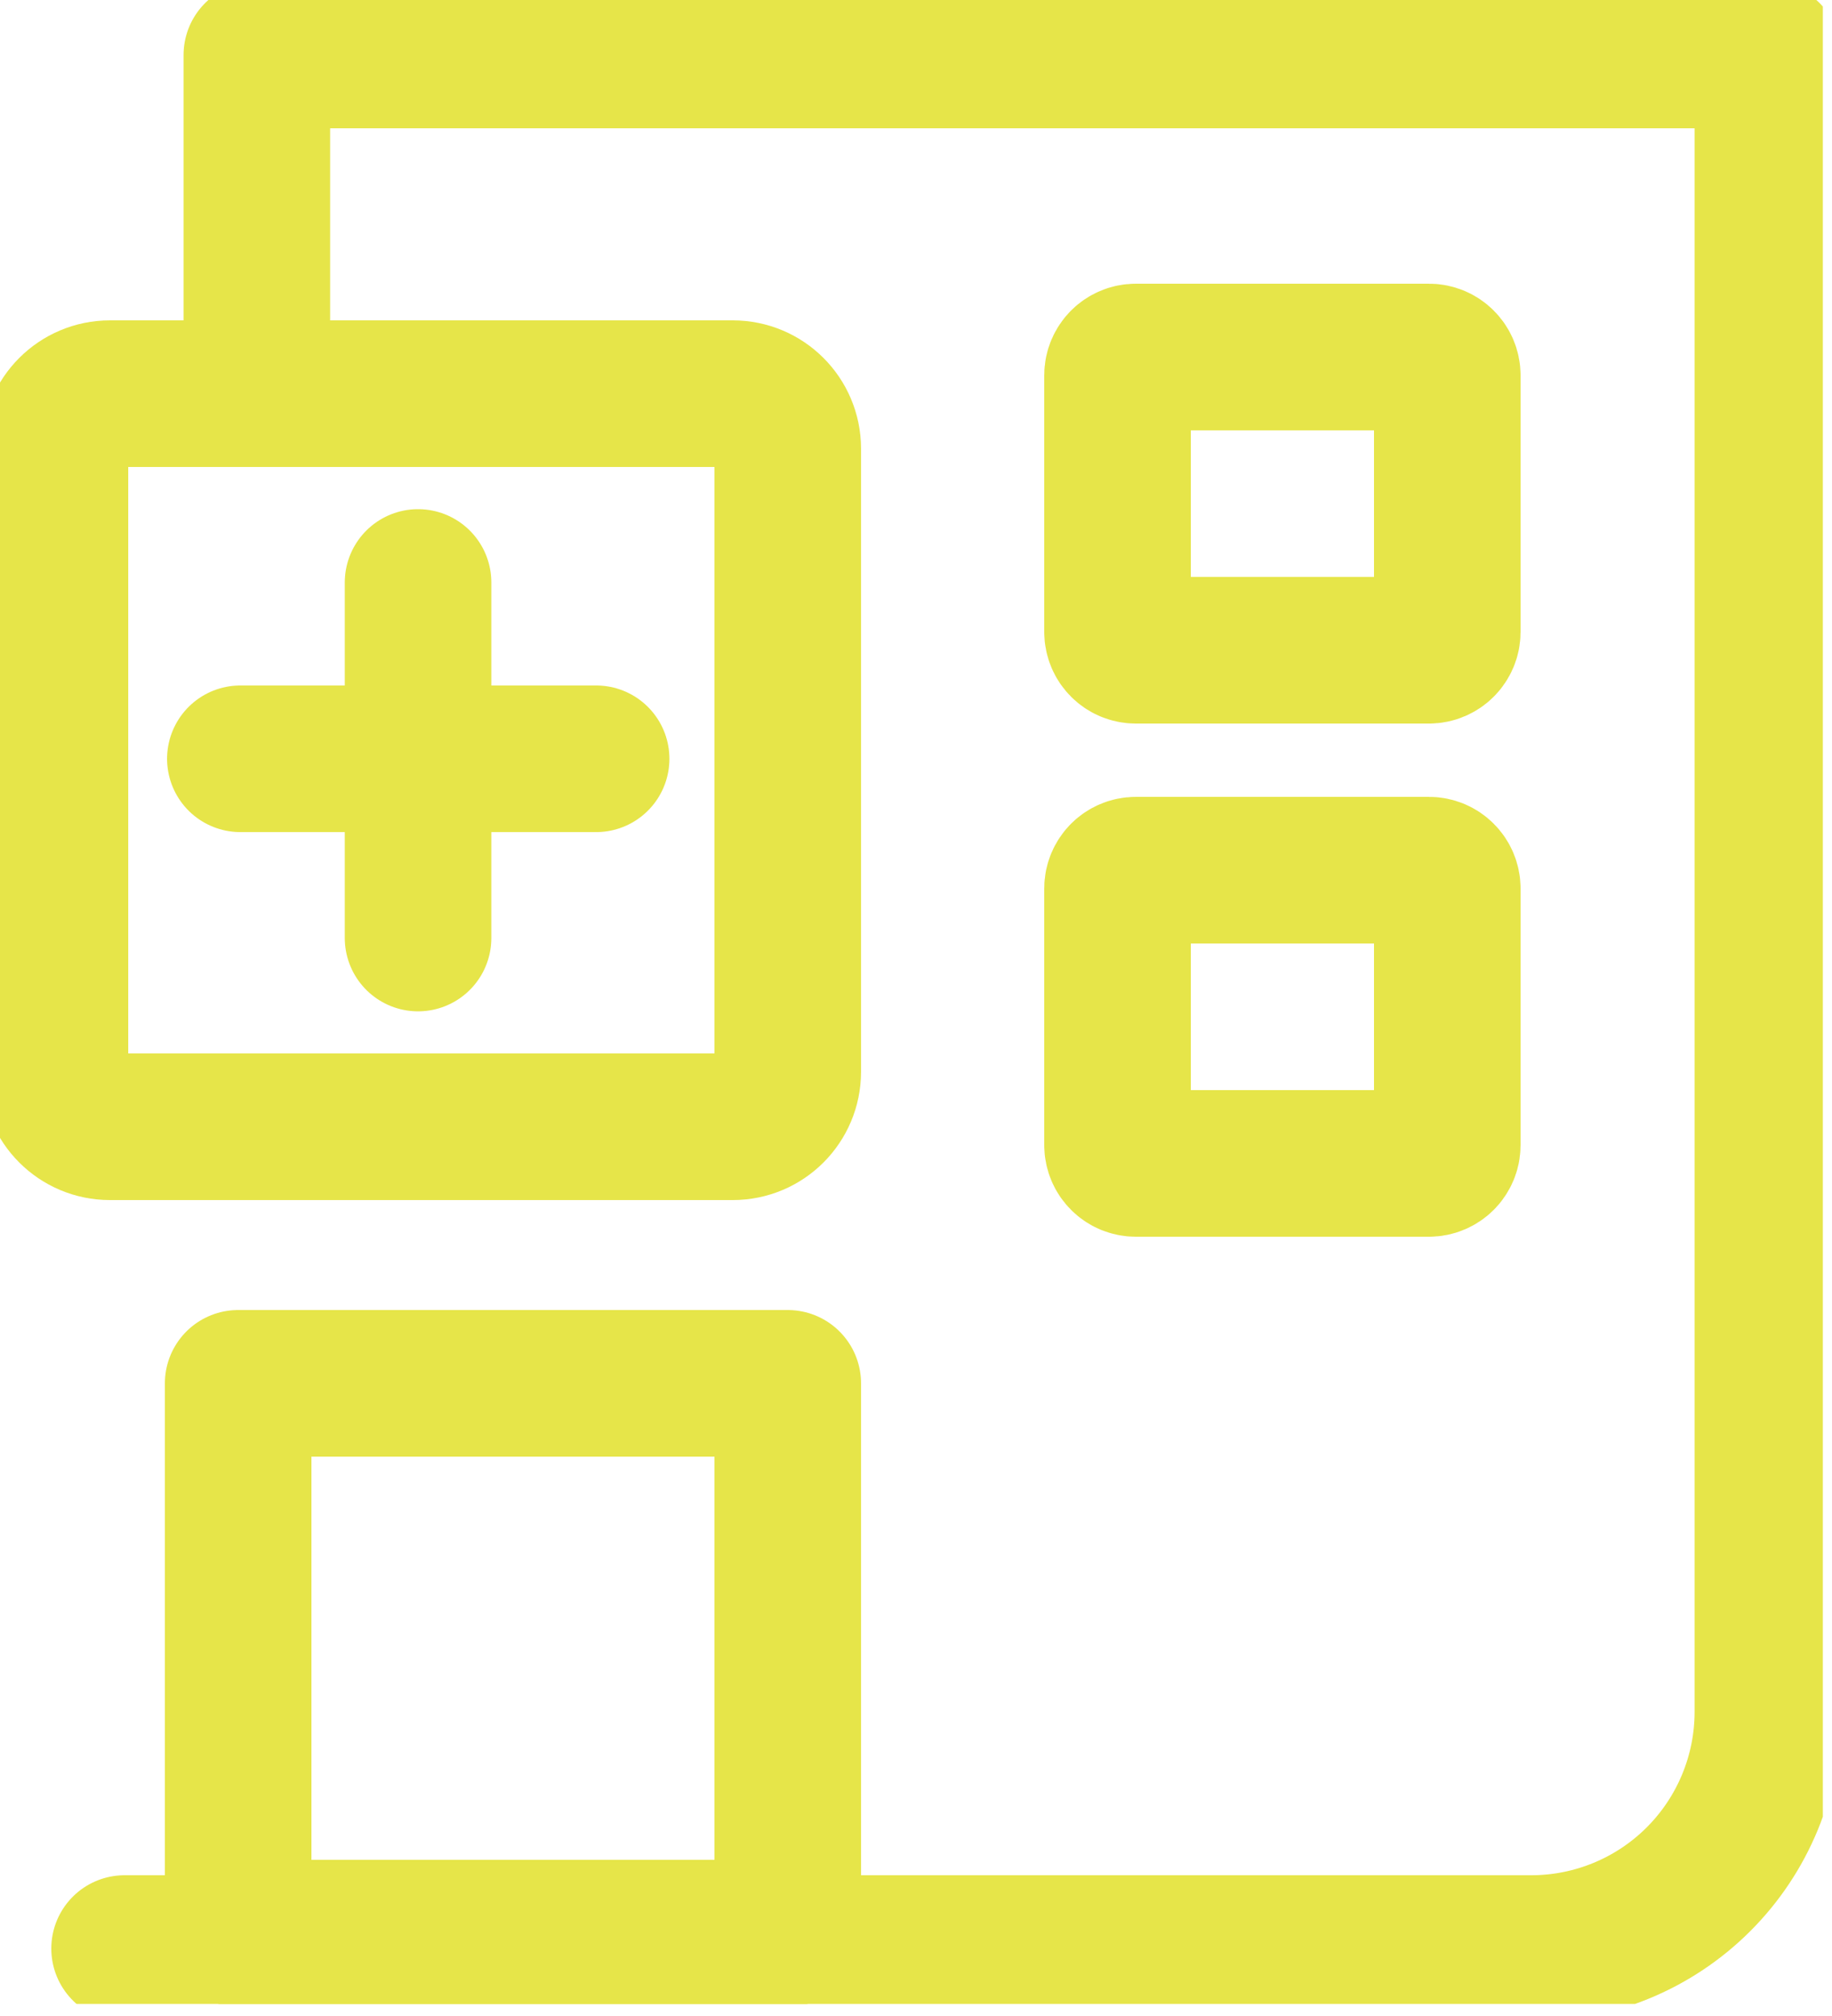 <svg width="50" height="55" viewBox="0 0 50 55" fill="none" xmlns="http://www.w3.org/2000/svg">
<g clip-path="url(#clip0)">
<path d="M3.4 53.16H41.79C43.504 53.16 45.147 52.479 46.358 51.268C47.57 50.056 48.25 48.413 48.25 46.7V1.5H7.01V10.7" stroke="#E6E549" stroke-width="4" stroke-linecap="round" stroke-linejoin="round"/>
<path d="M20 10.74H3C2.172 10.74 1.5 11.412 1.5 12.24V29.24C1.5 30.069 2.172 30.74 3 30.74H20C20.828 30.74 21.5 30.069 21.5 29.24V12.24C21.5 11.412 20.828 10.74 20 10.74Z" stroke="#E6E549" stroke-width="4"/>
<path d="M11.41 15.891V25.591" stroke="#E6E549" stroke-width="4" stroke-linecap="round"/>
<path d="M16.27 20.701H6.56" stroke="#E6E549" stroke-width="4" stroke-linecap="round"/>
<path d="M39 9.74H31C30.724 9.74 30.5 9.964 30.5 10.24V17.24C30.5 17.516 30.724 17.74 31 17.74H39C39.276 17.74 39.5 17.516 39.5 17.24V10.24C39.5 9.964 39.276 9.74 39 9.74Z" stroke="#E6E549" stroke-width="4" stroke-linecap="round"/>
<path d="M39 23.74H31C30.724 23.74 30.5 23.964 30.5 24.24V31.24C30.5 31.516 30.724 31.74 31 31.74H39C39.276 31.74 39.5 31.516 39.5 31.24V24.24C39.5 23.964 39.276 23.74 39 23.74Z" stroke="#E6E549" stroke-width="4" stroke-linecap="round"/>
<path d="M21.5 37.74H6.5V52.74H21.5V37.74Z" stroke="#E6E549" stroke-width="4" stroke-linecap="round" stroke-linejoin="round"/>
</g>
<defs>
<clipPath id="clip0">
<rect width="49.75" height="54.67" fill="white"/>
</clipPath>
</defs>
</svg>
